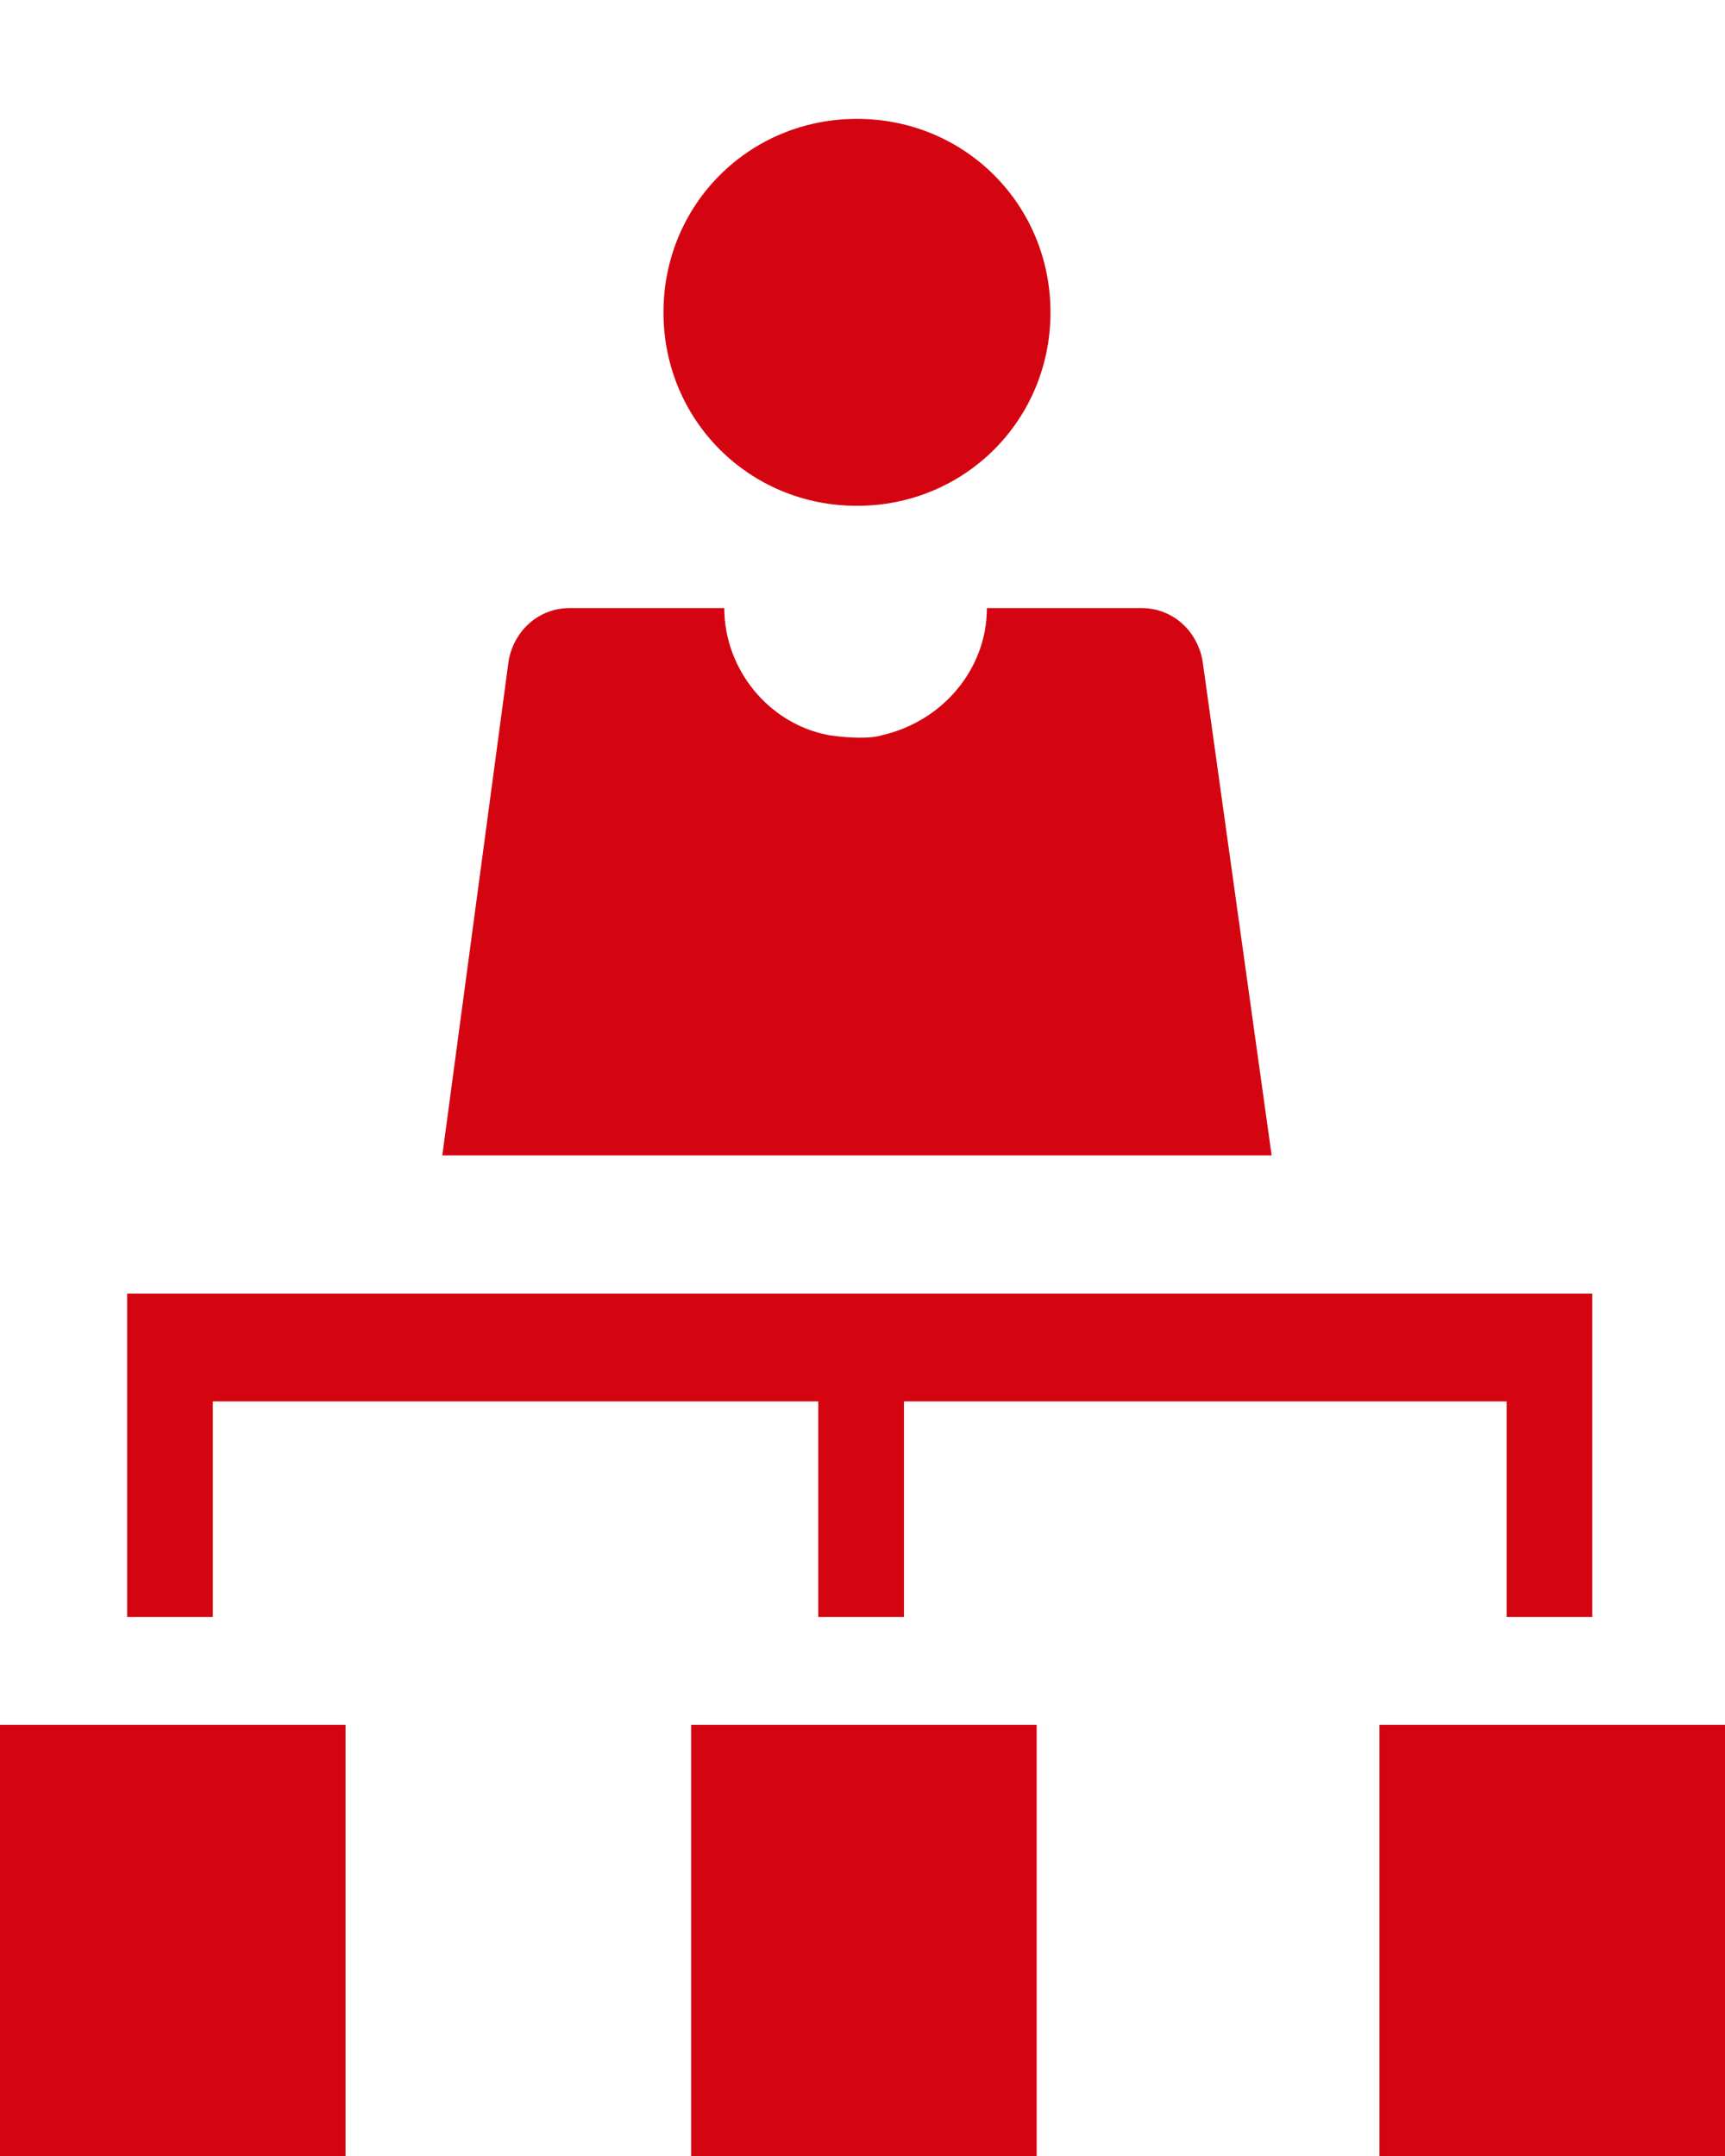 <?xml version="1.0" encoding="utf-8"?>
<!-- Generator: Adobe Illustrator 26.5.0, SVG Export Plug-In . SVG Version: 6.00 Build 0)  -->
<svg version="1.1" id="Layer_2_00000116930689693800278670000002144538558010603648_"
	 xmlns="http://www.w3.org/2000/svg" xmlns:xlink="http://www.w3.org/1999/xlink" x="0px" y="0px" viewBox="0 0 62.4 78"
	 style="enable-background:new 0 0 62.4 78;" xml:space="preserve">
<style type="text/css">
	.st0{fill:#D40511;}
</style>
<g id="Icon">
	<g>
		<path class="st0" d="M31,18.3c3.9,0,7-3.1,7-7s-3.1-7-7-7s-7,3.1-7,7S27.1,18.3,31,18.3z"/>
		<path class="st0" d="M43.5,23.9c-0.2-1.1-1.1-1.9-2.2-1.9h-5.6c0,2.2-1.6,4.1-3.8,4.6c0,0-0.5,0.2-1.9,0c-2.2-0.4-3.8-2.4-3.8-4.6
			h-5.6c-1.1,0-2,0.8-2.2,1.9L16,41.8h30L43.5,23.9L43.5,23.9z"/>
	</g>
</g>
<g id="Icon_00000091733669099147848720000007408425867593205161_">
	<path class="st0" d="M7.8,50.7h21.8v7.8h3.1v-7.8h21.8v7.8h3.1V46.8h-53v11.7h3.1V50.7z M12.5,62.4H0V78h12.5V62.4z M31.2,62.4H25
		V78h12.5V62.4C37.4,62.4,31.2,62.4,31.2,62.4z M49.9,62.4V78h12.5V62.4H49.9z"/>
</g>
</svg>
